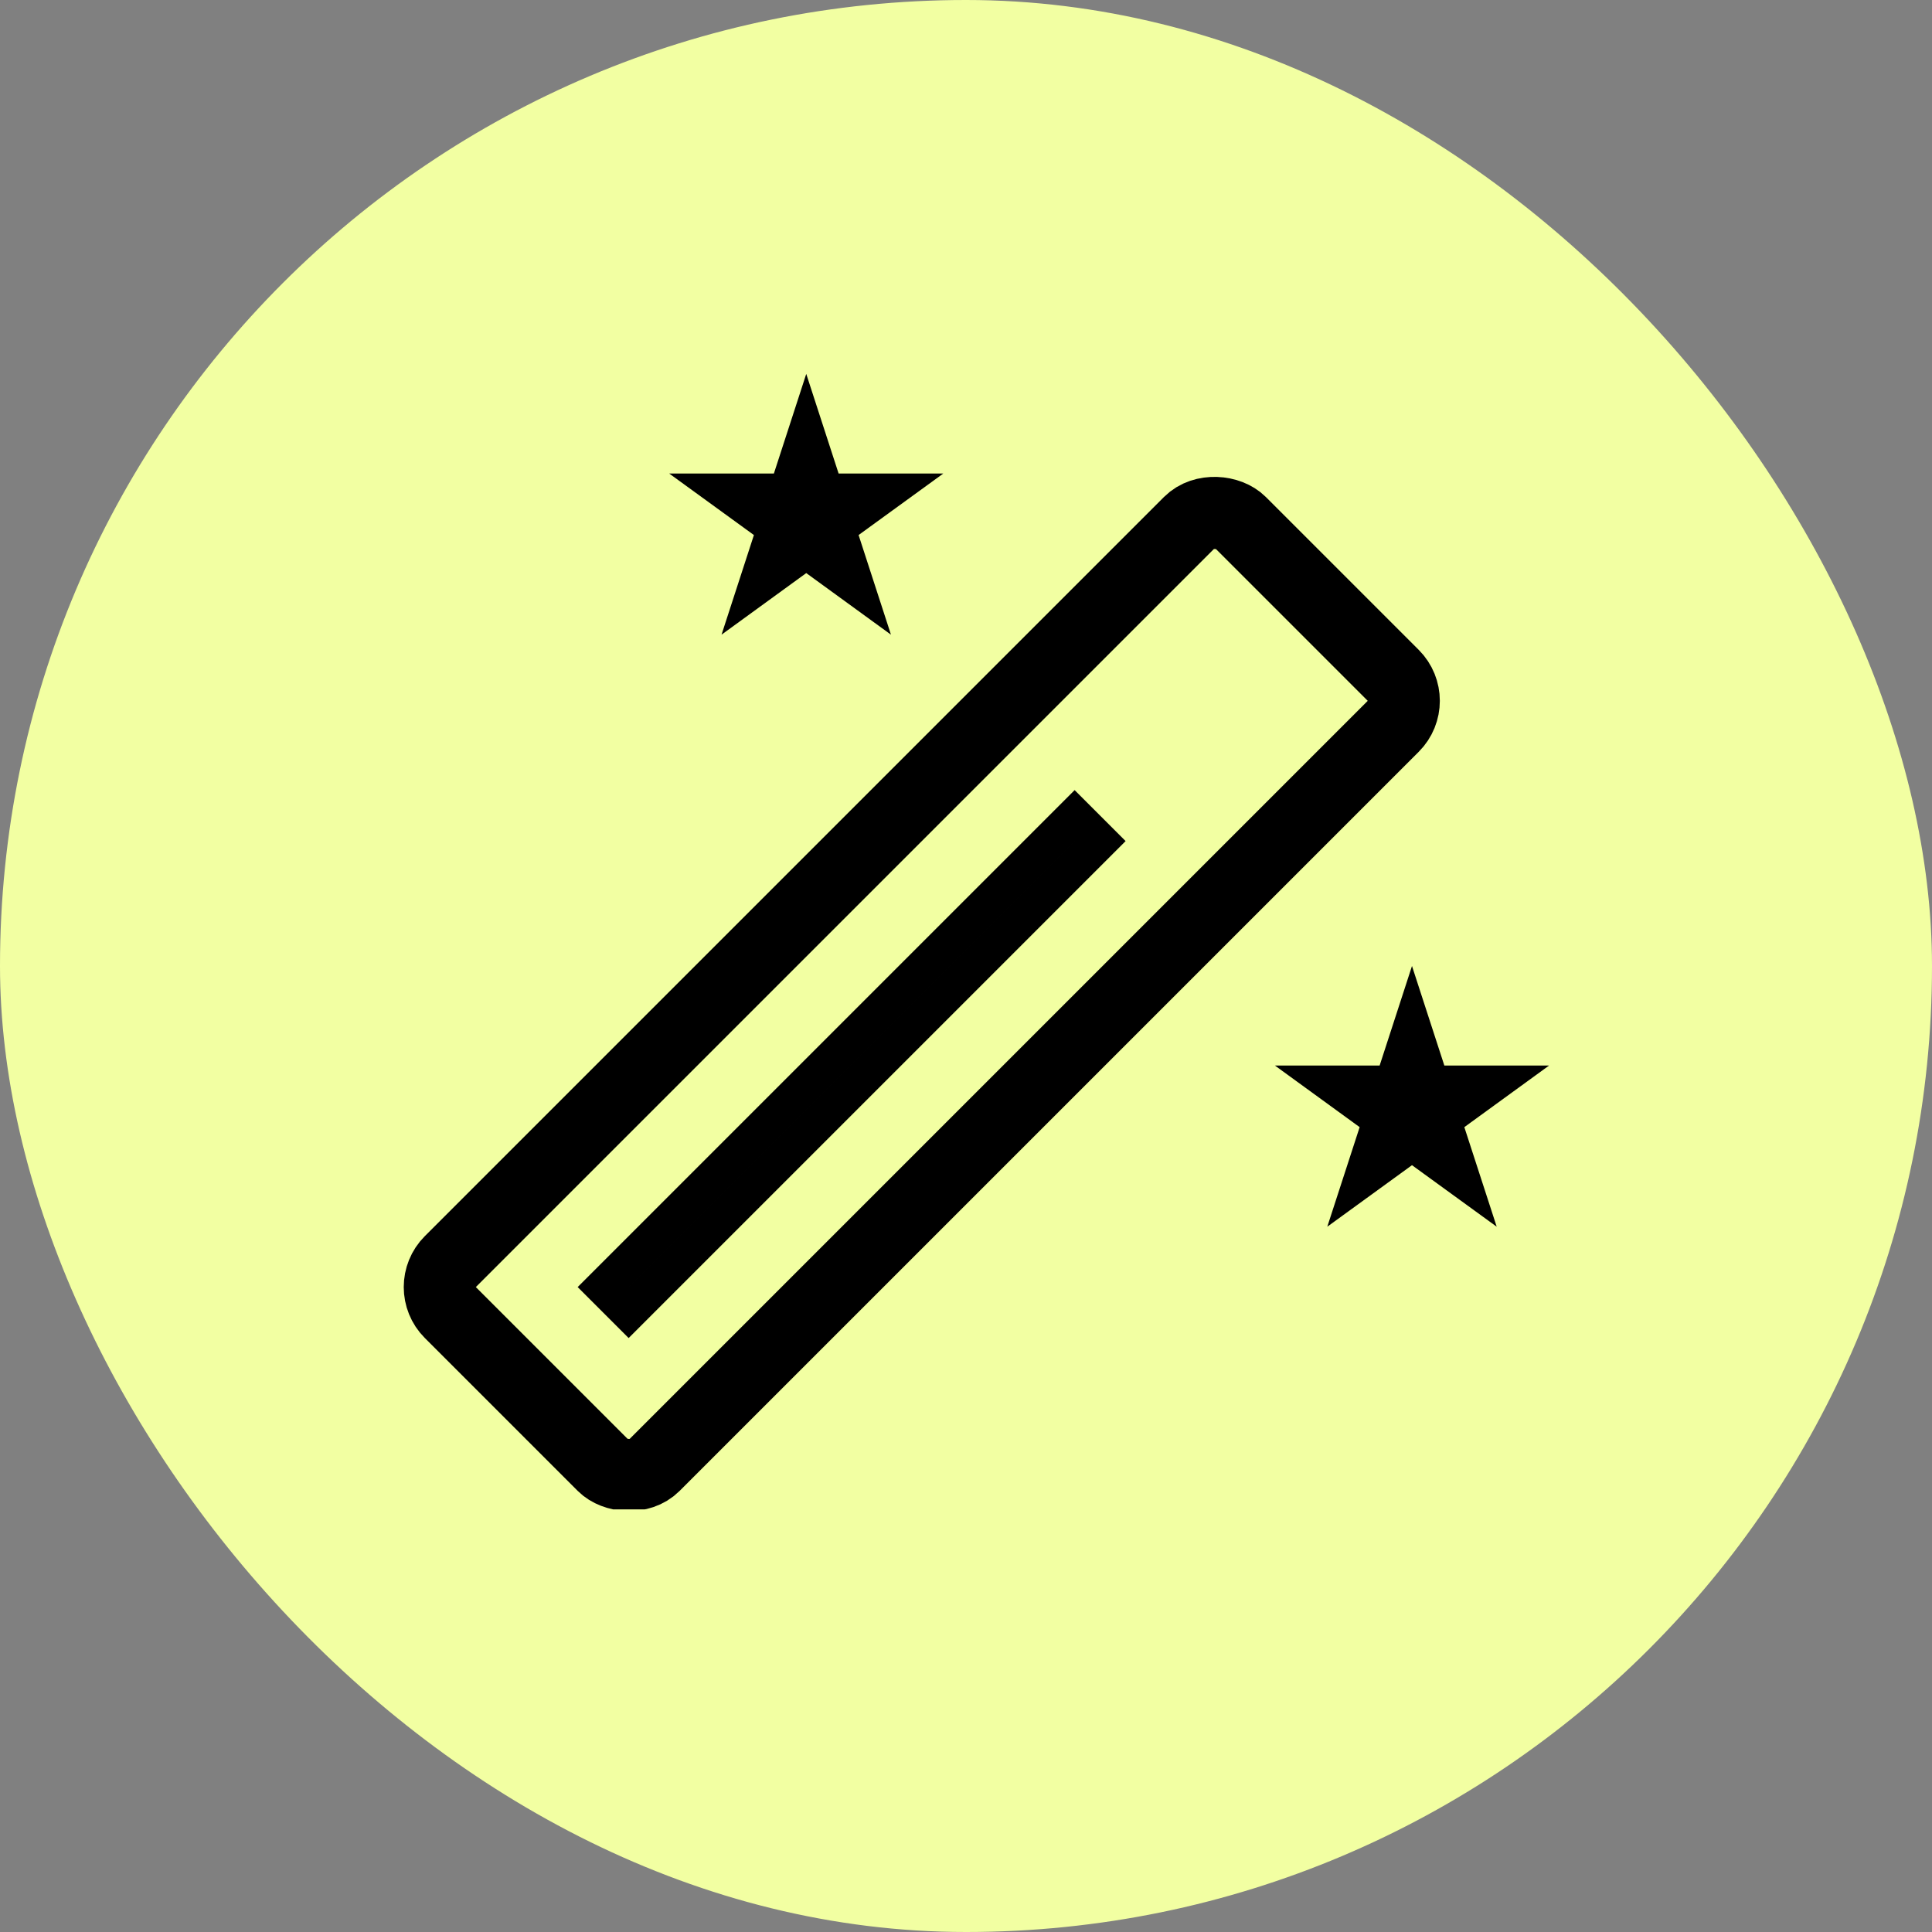 <svg width="32" height="32" viewBox="0 0 32 32" fill="none" xmlns="http://www.w3.org/2000/svg">
<rect x="0" y="0" width="32" height="32" fill="#808080" stroke="none"/>
<rect width="32" height="32" rx="16" fill="#F2FFA2"/>
<g clip-path="url(#clip0_280_203)">
<rect x="7.037" y="21.318" width="18.506" height="4.774" rx="0.597" transform="rotate(-45 7.037 21.318)" stroke="black" stroke-width="1.194"/>
<rect x="9.99" y="21.318" width="11.044" height="0.597" transform="rotate(-45 9.99 21.318)" stroke="black" stroke-width="0.597"/>
<path d="M13.354 6.193L13.89 7.843L15.624 7.843L14.221 8.862L14.757 10.512L13.354 9.492L11.951 10.512L12.487 8.862L11.084 7.843L12.818 7.843L13.354 6.193Z" fill="black"/>
</g>
<path d="M23.387 16L23.923 17.649L25.657 17.649L24.254 18.669L24.79 20.318L23.387 19.299L21.984 20.318L22.52 18.669L21.117 17.649L22.851 17.649L23.387 16Z" fill="black"/>
<defs>
<clipPath id="clip0_280_203">
<rect width="20" height="20" fill="white" transform="translate(5 5)"/>
</clipPath>
</defs>
</svg>
